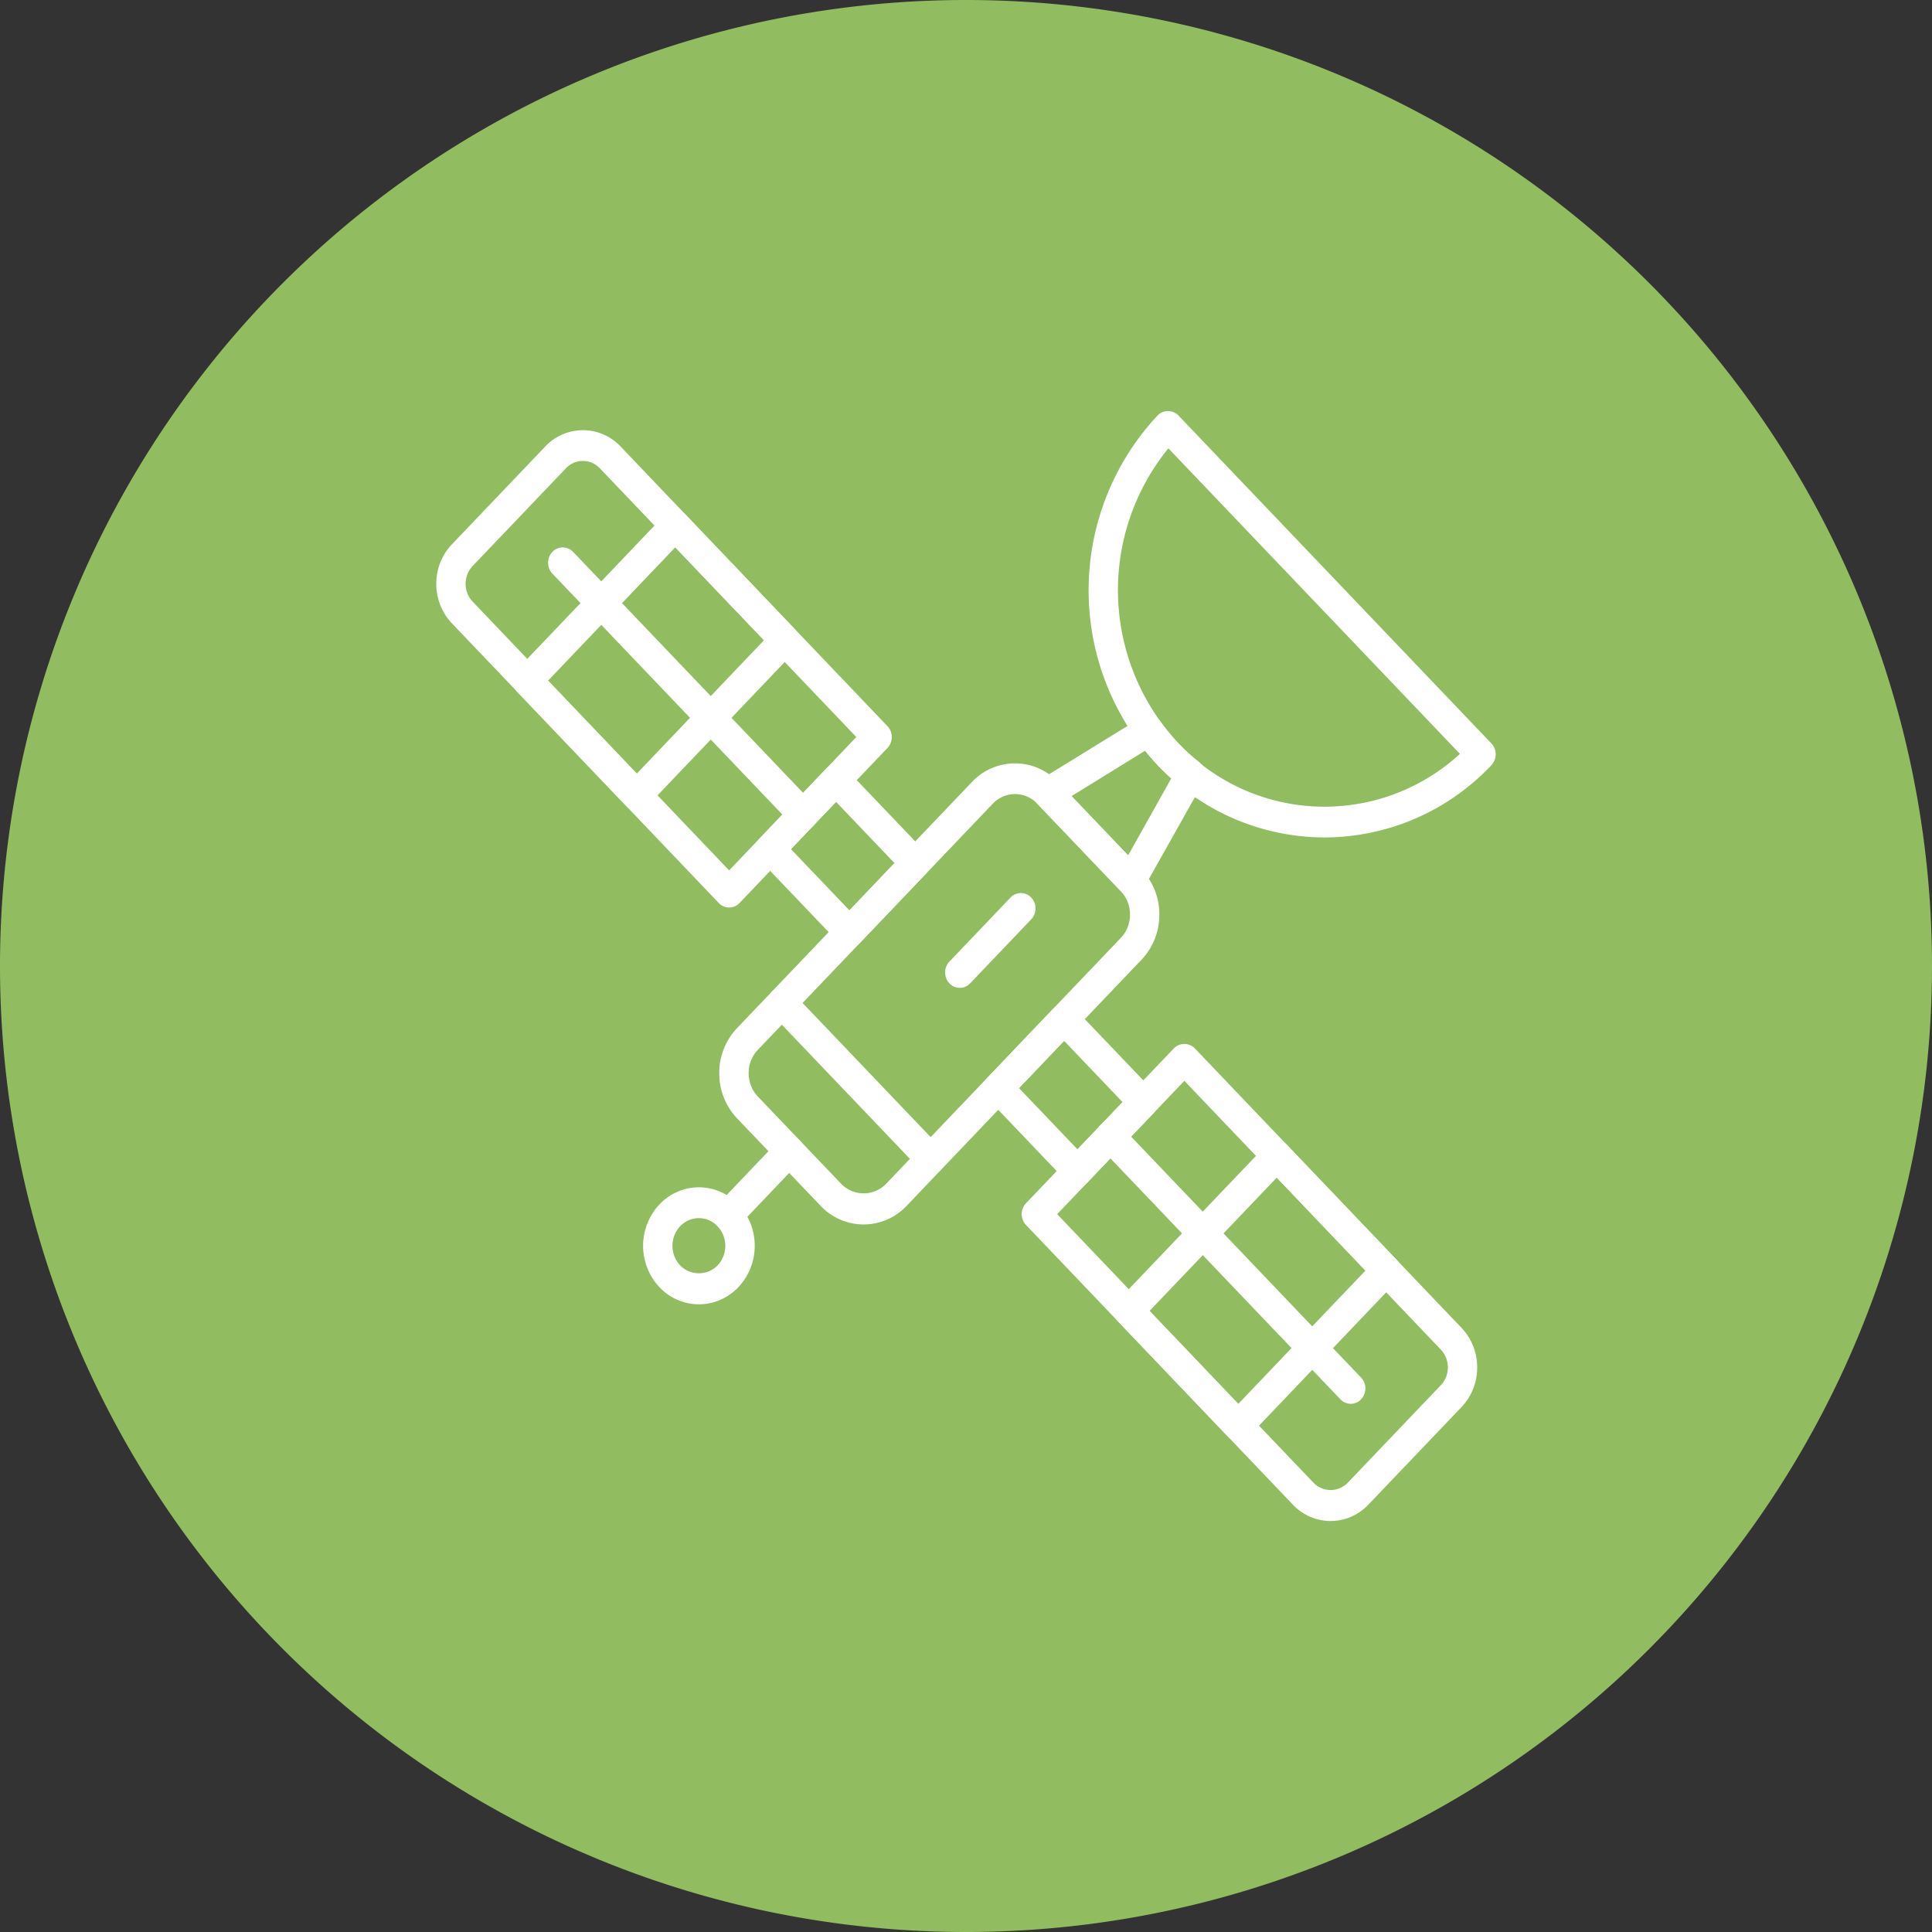 <svg xmlns="http://www.w3.org/2000/svg" xmlns:xlink="http://www.w3.org/1999/xlink" width="149.227" height="149.227" viewBox="0 0 149.227 149.227">
  <rect x="0" y="0" width="149.227" height="149.227" fill="#333333" stroke="none"/>
  <defs>
    <clipPath id="clip-path">
      <path id="Tracciato_222" data-name="Tracciato 222" d="M0-17.752H149.227V-166.979H0Z" transform="translate(0 166.979)" fill="none"/>
    </clipPath>
  </defs>
  <g id="Raggruppa_174" data-name="Raggruppa 174" transform="translate(0 166.979)">
    <g id="Raggruppa_173" data-name="Raggruppa 173" transform="translate(0 -166.979)" clip-path="url(#clip-path)">
      <g id="Raggruppa_157" data-name="Raggruppa 157" transform="translate(0)">
        <path id="Tracciato_206" data-name="Tracciato 206" d="M-8.876-17.752A74.614,74.614,0,0,0,65.738-92.366,74.614,74.614,0,0,0-8.876-166.979,74.613,74.613,0,0,0-83.489-92.366,74.613,74.613,0,0,0-8.876-17.752" transform="translate(83.489 166.979)" fill="#91bc5f"/>
      </g>
      <g id="Raggruppa_158" data-name="Raggruppa 158" transform="translate(55.558 58.958)">
        <path id="Tracciato_207" data-name="Tracciato 207" d="M-1.326-4.237A4.571,4.571,0,0,1-4.655-5.682L-11.1-12.431a5.026,5.026,0,0,1-1.378-3.488A5.027,5.027,0,0,1-11.1-19.408l18.135-19a4.571,4.571,0,0,1,3.329-1.445,4.572,4.572,0,0,1,3.33,1.445l6.441,6.749a5.021,5.021,0,0,1,1.379,3.488,5.024,5.024,0,0,1-1.379,3.489L2-5.682A4.571,4.571,0,0,1-1.326-4.237M10.367-37.479a2.363,2.363,0,0,0-1.724.749l-18.136,19a2.6,2.6,0,0,0-.714,1.808,2.606,2.606,0,0,0,.714,1.807l6.442,6.749a2.415,2.415,0,0,0,3.45,0l18.135-19a2.6,2.6,0,0,0,.714-1.808,2.6,2.6,0,0,0-.714-1.807L12.092-36.73a2.365,2.365,0,0,0-1.725-.749" transform="translate(12.475 39.856)" fill="#fff"/>
      </g>
      <g id="Raggruppa_159" data-name="Raggruppa 159" transform="translate(84.084 31.745)">
        <path id="Tracciato_208" data-name="Tracciato 208" d="M-2.168-3.919A17.762,17.762,0,0,1-15.06-9.5a19.782,19.782,0,0,1,0-27.019,1.129,1.129,0,0,1,1.6,0l24.18,25.338a1.229,1.229,0,0,1,0,1.681A17.76,17.76,0,0,1-2.168-3.919M-14.23-33.973a17.342,17.342,0,0,0,.774,22.787,15.455,15.455,0,0,0,21.745.811Z" transform="translate(20.391 36.858)" fill="#fff"/>
      </g>
      <g id="Raggruppa_160" data-name="Raggruppa 160" transform="translate(79.792 55.251)">
        <path id="Tracciato_209" data-name="Tracciato 209" d="M-.9-1.657a1.11,1.11,0,0,1-.8-.349L-8.145-8.755a1.224,1.224,0,0,1-.324-.991,1.191,1.191,0,0,1,.551-.874l7.8-4.8a1.1,1.1,0,0,1,1.477.3,16.321,16.321,0,0,0,1.4,1.7,16.248,16.248,0,0,0,1.62,1.462,1.225,1.225,0,0,1,.29,1.546L.076-2.243a1.132,1.132,0,0,1-.834.576.982.982,0,0,1-.144.01M-5.5-9.349l4.367,4.577L2.206-10.73c-.391-.341-.737-.673-1.06-1.011s-.64-.7-.966-1.111Z" transform="translate(8.477 15.588)" fill="#fff"/>
      </g>
      <g id="Raggruppa_161" data-name="Raggruppa 161" transform="translate(78.916 80.628)">
        <path id="Tracciato_210" data-name="Tracciato 210" d="M-2.838-4.384A4.016,4.016,0,0,1-5.755-5.648l-20.612-21.6a1.229,1.229,0,0,1,0-1.681L-14.937-40.9a1.131,1.131,0,0,1,1.6,0l20.612,21.6a4.4,4.4,0,0,1,1.207,3.056,4.4,4.4,0,0,1-1.207,3.055L.078-5.648A4.015,4.015,0,0,1-2.838-4.384m-21.121-23.7L-4.15-7.329a1.839,1.839,0,0,0,2.624,0l7.2-7.546a1.977,1.977,0,0,0,.543-1.374,1.98,1.98,0,0,0-.543-1.375l-19.81-20.759Z" transform="translate(26.699 41.238)" fill="#fff"/>
      </g>
      <g id="Raggruppa_162" data-name="Raggruppa 162" transform="translate(86.051 88.091)">
        <path id="Tracciato_211" data-name="Tracciato 211" d="M-1.141-2.762a1.1,1.1,0,0,1-.8-.348L-10.4-11.97a1.22,1.22,0,0,1-.332-.841,1.218,1.218,0,0,1,.332-.84L1.03-25.627a1.1,1.1,0,0,1,1.6,0l8.456,8.861a1.22,1.22,0,0,1,.332.841,1.218,1.218,0,0,1-.332.84L-.338-3.109a1.1,1.1,0,0,1-.8.348m-6.852-10.05,6.852,7.18L8.683-15.926,1.832-23.106Z" transform="translate(10.732 25.975)" fill="#fff"/>
      </g>
      <g id="Raggruppa_163" data-name="Raggruppa 163" transform="translate(84.631 86.602)">
        <path id="Tracciato_212" data-name="Tracciato 212" d="M-2.343-2.6a1.105,1.105,0,0,1-.8-.349L-21.709-22.4a1.231,1.231,0,0,1,0-1.681,1.1,1.1,0,0,1,1.6,0L-1.542-4.626a1.228,1.228,0,0,1,0,1.68,1.1,1.1,0,0,1-.8.349" transform="translate(22.041 24.427)" fill="#fff"/>
      </g>
      <g id="Raggruppa_164" data-name="Raggruppa 164" transform="translate(75.97 77.526)">
        <path id="Tracciato_213" data-name="Tracciato 213" d="M-.863-1.68a1.105,1.105,0,0,1-.8-.349l-6.117-6.41a1.229,1.229,0,0,1,0-1.681L-2.7-15.45a1.1,1.1,0,0,1,1.6,0L5.026-9.039a1.218,1.218,0,0,1,.332.84,1.218,1.218,0,0,1-.332.84L-.061-2.028a1.1,1.1,0,0,1-.8.349m-4.514-7.6,4.514,4.73L2.62-8.2l-4.515-4.729Z" transform="translate(8.115 15.798)" fill="#fff"/>
      </g>
      <g id="Raggruppa_165" data-name="Raggruppa 165" transform="translate(33.695 33.227)">
        <path id="Tracciato_214" data-name="Tracciato 214" d="M-2.691-4.386a1.107,1.107,0,0,1-.8-.349L-24.1-26.333a4.4,4.4,0,0,1-1.209-3.056A4.4,4.4,0,0,1-24.1-32.445l7.2-7.545a4,4,0,0,1,2.916-1.266,4,4,0,0,1,2.916,1.266L9.54-18.392a1.229,1.229,0,0,1,0,1.681L-1.89-4.735a1.105,1.105,0,0,1-.8.349m-11.3-34.494a1.8,1.8,0,0,0-1.312.57l-7.2,7.545a1.983,1.983,0,0,0-.543,1.374,1.982,1.982,0,0,0,.543,1.375L-2.691-7.256l9.824-10.3L-12.676-38.31a1.8,1.8,0,0,0-1.312-.57" transform="translate(25.314 41.257)" fill="#fff"/>
      </g>
      <g id="Raggruppa_166" data-name="Raggruppa 166" transform="translate(39.593 39.407)">
        <path id="Tracciato_215" data-name="Tracciato 215" d="M-1.141-2.762a1.1,1.1,0,0,1-.8-.349L-10.4-11.971a1.229,1.229,0,0,1,0-1.681L1.03-25.628a1.1,1.1,0,0,1,1.6,0l8.457,8.861a1.222,1.222,0,0,1,.332.841,1.221,1.221,0,0,1-.332.84L-.338-3.11a1.105,1.105,0,0,1-.8.349m-6.852-10.05,6.852,7.18,9.825-10.3L1.832-23.107Z" transform="translate(10.731 25.976)" fill="#fff"/>
      </g>
      <g id="Raggruppa_167" data-name="Raggruppa 167" transform="translate(42.334 42.279)">
        <path id="Tracciato_216" data-name="Tracciato 216" d="M-2.343-2.6a1.1,1.1,0,0,1-.8-.349L-21.709-22.4a1.229,1.229,0,0,1,0-1.681,1.1,1.1,0,0,1,1.6,0L-1.542-4.627a1.229,1.229,0,0,1,0,1.681,1.1,1.1,0,0,1-.8.349" transform="translate(22.041 24.428)" fill="#fff"/>
      </g>
      <g id="Raggruppa_168" data-name="Raggruppa 168" transform="translate(58.354 59.067)">
        <path id="Tracciato_217" data-name="Tracciato 217" d="M-.863-1.68a1.108,1.108,0,0,1-.8-.348L-7.784-8.439a1.229,1.229,0,0,1,0-1.681L-2.7-15.45a1.107,1.107,0,0,1,.8-.349,1.105,1.105,0,0,1,.8.349L5.026-9.039a1.229,1.229,0,0,1,0,1.681L-.06-2.027a1.11,1.11,0,0,1-.8.348m-4.514-7.6,4.514,4.73L2.62-8.2l-4.514-4.731Z" transform="translate(8.116 15.799)" fill="#fff"/>
      </g>
      <g id="Raggruppa_169" data-name="Raggruppa 169" transform="translate(72.997 68.976)">
        <path id="Tracciato_218" data-name="Tracciato 218" d="M-.135-.872a1.1,1.1,0,0,1-.8-.348,1.229,1.229,0,0,1,0-1.681L3.787-7.85a1.1,1.1,0,0,1,1.6,0,1.229,1.229,0,0,1,0,1.681L.667-1.219a1.1,1.1,0,0,1-.8.348" transform="translate(1.269 8.198)" fill="#fff"/>
      </g>
      <g id="Raggruppa_170" data-name="Raggruppa 170" transform="translate(59.255 76.279)">
        <path id="Tracciato_219" data-name="Tracciato 219" d="M-1.5-1.716a1.105,1.105,0,0,1-.8-.349L-13.8-14.11a1.227,1.227,0,0,1,0-1.681,1.1,1.1,0,0,1,1.6,0L-.7-3.744a1.228,1.228,0,0,1,0,1.68,1.1,1.1,0,0,1-.8.349" transform="translate(14.133 16.139)" fill="#fff"/>
      </g>
      <g id="Raggruppa_171" data-name="Raggruppa 171" transform="translate(55.094 87.728)">
        <path id="Tracciato_220" data-name="Tracciato 220" d="M-.135-.873a1.1,1.1,0,0,1-.8-.349,1.228,1.228,0,0,1,0-1.68L3.795-7.859a1.1,1.1,0,0,1,1.6,0,1.228,1.228,0,0,1,0,1.68L.667-1.221a1.1,1.1,0,0,1-.8.349" transform="translate(1.269 8.208)" fill="#fff"/>
      </g>
      <g id="Raggruppa_172" data-name="Raggruppa 172" transform="translate(49.673 91.713)">
        <path id="Tracciato_221" data-name="Tracciato 221" d="M-.513-1.075A4.186,4.186,0,0,1-3.561-2.4a4.678,4.678,0,0,1,0-6.388,4.178,4.178,0,0,1,6.1,0A4.6,4.6,0,0,1,3.8-5.593,4.6,4.6,0,0,1,2.536-2.4,4.185,4.185,0,0,1-.513-1.075m0-6.656a1.992,1.992,0,0,0-1.444.625,2.216,2.216,0,0,0,0,3.027,2.023,2.023,0,0,0,2.888,0,2.216,2.216,0,0,0,0-3.027A1.991,1.991,0,0,0-.513-7.731" transform="translate(4.821 10.107)" fill="#fff"/>
      </g>
    </g>
  </g>
</svg>
